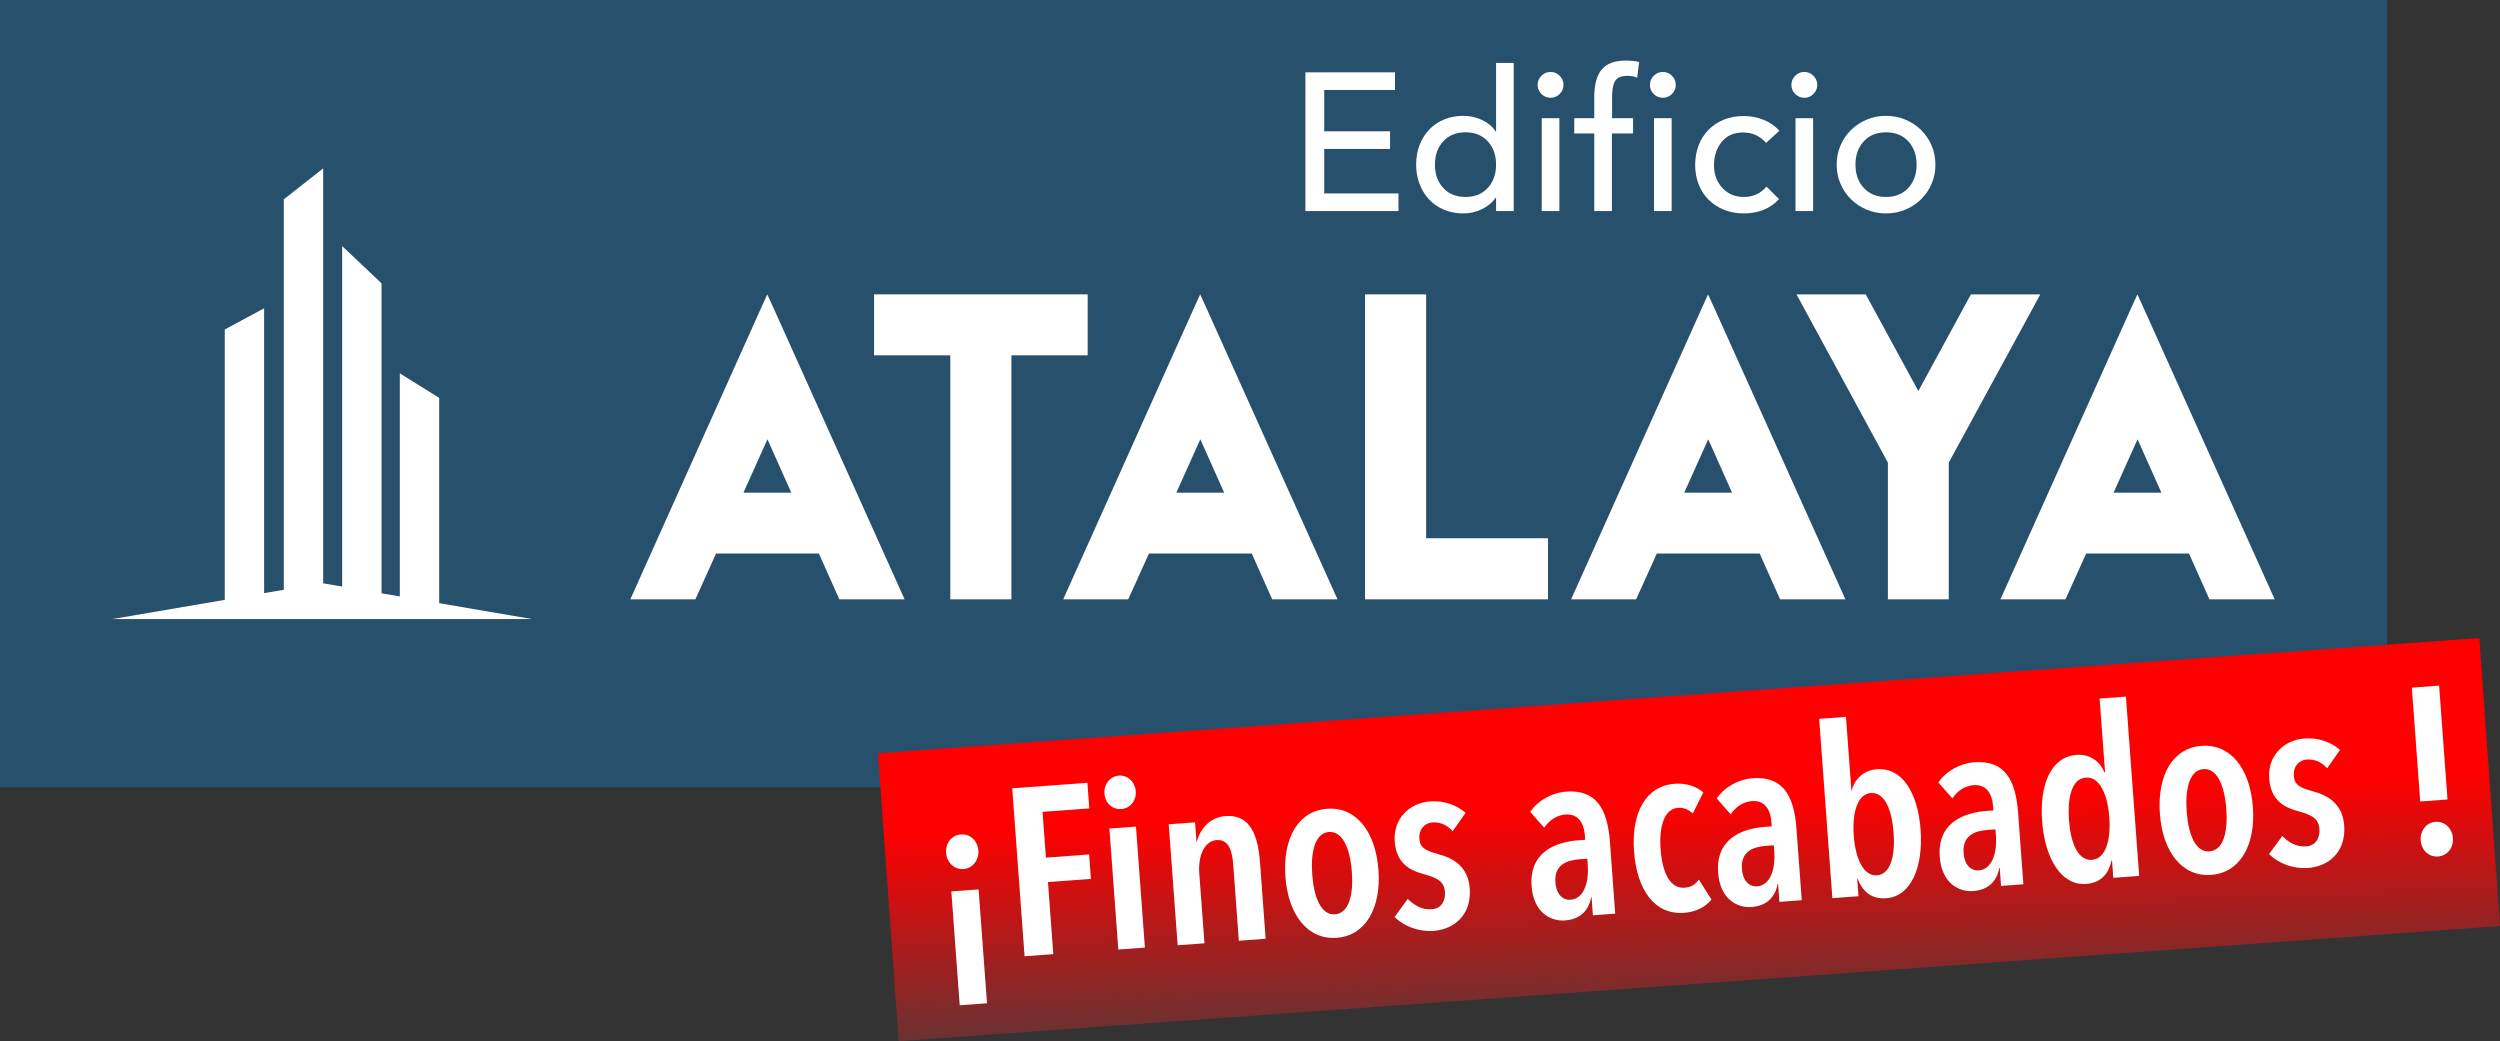 <?xml version="1.0" encoding="UTF-8"?>
<!DOCTYPE svg PUBLIC "-//W3C//DTD SVG 1.1//EN" "http://www.w3.org/Graphics/SVG/1.1/DTD/svg11.dtd">
<!-- Creator: CorelDRAW 2020 (64-Bit) -->
<svg xmlns="http://www.w3.org/2000/svg" xml:space="preserve" width="107.26mm" height="44.671mm" version="1.1" style="shape-rendering:geometricPrecision; text-rendering:geometricPrecision; image-rendering:optimizeQuality; fill-rule:evenodd; clip-rule:evenodd"
viewBox="0 0 10308.86 4293.38"
 xmlns:xlink="http://www.w3.org/1999/xlink"
 xmlns:xodm="http://www.corel.com/coreldraw/odm/2003">
 <rect x="0" y="0" width="10308.86" height="4293.38" fill="#333333" stroke="none"/>
 <defs>
  <style type="text/css">
   <![CDATA[
    .fil0 {fill:#27506D}
    .fil4 {fill:white}
    .fil3 {fill:white;fill-rule:nonzero}
    .fil2 {fill:white;fill-rule:nonzero}
    .fil1 {fill:url(#id0)}
   ]]>
  </style>
  <linearGradient id="id0" gradientUnits="userSpaceOnUse" x1="6267.39" y1="3337.8" x2="6300.38" y2="4220.54">
   <stop offset="0" style="stop-opacity:1; stop-color:red"/>
   <stop offset="1" style="stop-opacity:1; stop-color:#663333"/>
  </linearGradient>
 </defs>
 <g id="Capa_x0020_1">
  <rect class="fil0" x="0" y="0" width="9843.21" height="3247.06"/>
  <g id="_1767470546352">
   <polygon class="fil1" points="3620.47,3106.16 10223.46,2631.18 10308.86,3818.39 3705.87,4293.38 "/>
   <path class="fil2" d="M4035.32 3667.46l-112.47 8.4 34.62 469.37 112.48 -8.25 -34.63 -469.52zm-0.97 -160.24c-2.85,-40.06 -33.66,-69.26 -71.75,-66.4 -39.07,2.85 -64.19,36.1 -61.33,76.31 2.85,38.09 32.68,69.27 71.91,66.4 38.09,-2.69 64.02,-38.06 61.17,-76.31z"/>
   <path id="1" class="fil2" d="M6547.38 3569.34c4.37,59.67 -11.49,136.56 -71.18,140.93 -30.4,2.19 -58.57,-20.33 -62.43,-72.15 -5.22,-71.44 45.44,-90.84 99.23,-94.86l32.37 -2.35 2.02 28.44zm15.64 130.62l5.37 74.22 92.05 -6.72 -21.86 -296.4c-10.25,-138.8 -58.31,-215.88 -181.57,-206.8 -54.77,4.03 -114.39,34.89 -147.16,83.52l57.85 65.62c19.57,-29.96 50.26,-51.93 87.53,-54.62 43.98,-3.21 75.43,22.9 80.3,88.45l1.17 15.69 -27.46 2.02c-94.82,6.9 -203.97,48.48 -193.55,189.23 8.07,110.53 80.58,145.53 137.3,141.33 62.61,-4.54 98.19,-40.59 108.05,-95.38l1.97 -0.16z"/>
   <path id="2" class="fil2" d="M7057.43 3709.42l-52.33 -82.63c-13.21,19.64 -31,31.77 -58.46,33.79 -58.69,4.36 -91.85,-59.17 -99.08,-157.92 -7.39,-98.74 17.17,-167.46 70.95,-171.33 27.31,-2.18 45.8,8.41 61.69,22.92l43.64 -86.9c-24.08,-20.72 -64.83,-39.43 -117.63,-35.57 -121.31,9.07 -179.79,121.52 -168.18,278.95 11.43,156.46 83.26,262.43 206.36,253.36 49.87,-3.7 87.76,-24.21 113.05,-54.68z"/>
   <path id="3" class="fil2" d="M7316.51 3514.02c4.36,59.67 -11.5,136.55 -71.18,140.93 -30.41,2.18 -58.58,-20.33 -62.44,-72.16 -5.21,-71.44 45.44,-90.83 99.23,-94.86l32.36 -2.35 2.03 28.45zm15.63 130.62l5.37 74.22 92.05 -6.72 -21.86 -296.41c-10.25,-138.79 -58.31,-215.88 -181.57,-206.8 -54.77,4.03 -114.38,34.9 -147.16,83.52l57.85 65.62c19.57,-29.96 50.26,-51.93 87.53,-54.62 43.98,-3.2 75.43,22.9 80.3,88.45l1.17 15.7 -27.46 2.01c-94.82,6.9 -203.97,48.49 -193.55,189.24 8.07,110.52 80.58,145.52 137.3,141.33 62.62,-4.55 98.19,-40.59 108.06,-95.38l1.96 -0.16z"/>
   <path id="4" class="fil2" d="M7555.89 3703.52l107.56 -7.9 -5.2 -71.44 1.96 -0.01c19.23,47.72 52.33,84.6 117.88,79.73 102.68,-7.57 152.79,-129.16 141.53,-282.84 -11.26,-151.55 -75.08,-257.05 -180.69,-249.16 -53.78,3.87 -92.31,41.23 -102.68,87.19l-1.96 0.17 -22.36 -303.27 -110.51 8.07 54.46 739.44zm88.26 -257.21c-7.05,-94.81 14.87,-172.2 70.61,-176.24 56.73,-4.2 86.63,69.32 93.7,164.15 6.88,93.83 -12.08,171.05 -68.82,175.25 -55.75,4.04 -88.6,-69.32 -95.5,-163.16z"/>
   <path id="5" class="fil2" d="M8230.45 3448.27c4.37,59.67 -11.5,136.56 -71.18,140.93 -30.41,2.19 -58.58,-20.33 -62.43,-72.15 -5.22,-71.44 45.44,-90.84 99.23,-94.86l32.36 -2.35 2.03 28.44zm15.63 130.62l5.38 74.22 92.04 -6.72 -21.85 -296.4c-10.25,-138.8 -58.32,-215.88 -181.58,-206.8 -54.76,4.03 -114.38,34.89 -147.16,83.52l57.86 65.62c19.56,-29.96 50.25,-51.93 87.52,-54.62 43.98,-3.21 75.43,22.9 80.3,88.45l1.18 15.69 -27.47 2.02c-94.82,6.9 -203.96,48.48 -193.55,189.23 8.07,110.53 80.58,145.53 137.3,141.33 62.62,-4.54 98.19,-40.59 108.06,-95.38l1.96 -0.16z"/>
   <path id="6" class="fil2" d="M8820.99 3611.9l-54.62 -739.44 -108.56 8.05 22.52 304.26 -2.94 0.16c-17.09,-44.93 -59.67,-76.24 -114.44,-72.21 -105.76,7.74 -153.29,122.45 -142.2,273.02 11.26,153.51 78.7,266.69 181.36,259.13 65.56,-4.88 93.93,-46.3 104.94,-96.35l1.96 -0.17 5.37 71.44 106.6 -7.89zm-123.12 -241.59c6.9,93.83 -14.86,171.23 -71.58,175.42 -57.71,4.2 -87.78,-69.32 -94.68,-163.16 -7.05,-95.97 11.92,-172.03 69.63,-176.24 55.74,-4.19 89.58,68.01 96.63,163.98z"/>
   <path id="7" class="fil2" d="M9289.98 3328.47c-11.76,-159.39 -92.09,-261.75 -211.44,-252.85 -120.32,8.74 -183.7,121.7 -172.1,281.09 11.6,156.46 91.92,259.81 211.26,250.9 119.35,-8.74 183.71,-122.68 172.28,-279.14zm-109.71 7.09c7.06,94.82 -11.92,171.06 -69.62,175.26 -56.73,4.2 -86.63,-68.34 -93.69,-163.16 -7.05,-95.97 11.92,-172.03 68.65,-176.24 56.72,-4.2 87.61,68.34 94.66,164.14z"/>
   <path id="8" class="fil2" d="M9649.26 3092.33c-36.7,-31.65 -87.26,-51.5 -146.93,-47.12 -81.25,5.88 -152.42,68.16 -145.2,165.11 6.72,91.88 64.83,120.04 117.01,133.84 52.2,14.94 86.56,27.13 90.09,74.05 2.86,40.05 -17.52,69.19 -53.82,71.88 -42.01,3.04 -73.94,-17.18 -99.49,-42.81l-54.46 74.68c40.29,39.33 99.86,61.61 161.49,57.07 83.22,-6.22 156.52,-64.74 148.45,-175.26 -6.72,-90.89 -70.24,-125.6 -129.45,-140.85 -52.2,-14.94 -75.59,-25.02 -78.46,-64.1 -2.69,-37.11 20.8,-64.46 53.18,-66.82 35.15,-2.68 63.79,12.96 84.28,36.13l53.31 -75.81z"/>
   <path id="9" class="fil2" d="M10092.41 3296.66l-34.63 -469.52 -112.48 8.4 34.62 469.36 112.49 -8.24zm22.37 158.73c-2.68,-38.25 -33.65,-69.43 -71.75,-66.57 -39.07,2.85 -64.02,38.22 -61.16,76.32 2.85,40.05 32.51,69.42 71.75,66.57 38.1,-2.85 64.18,-36.27 61.16,-76.32z"/>
   <polygon id="10" class="fil2" points="4491.75,3333.41 4484.01,3227.79 4173.88,3250.65 4224.96,3943.17 4343.33,3934.44 4321.32,3637.05 4498.38,3624.11 4490.98,3523.4 4312.94,3536.52 4299,3347.7 "/>
   <path id="11" class="fil2" d="M4683.43 3263.04c-2.85,-38.25 -32.51,-67.46 -69.79,-64.77 -37.12,2.84 -62.23,36.09 -59.37,74.19 2.85,39.23 32.34,66.48 69.62,63.79 36.12,-2.68 62.38,-34.14 59.53,-73.21zm37.58 644.31l-36.8 -498.79 -109.54 8.06 36.81 498.8 109.53 -8.07z"/>
   <path id="12" class="fil2" d="M4819.31 3399.01l36.8 498.79 110.52 -8.06 -21.34 -288.55c-5.56,-75.37 22.61,-133.47 71.51,-137.17 52.97,-3.86 64.86,51.38 68.55,102.22l23.03 312.91 110.52 -8.06 -23.03 -313.08c-7.56,-102.67 -34.42,-201.04 -142.98,-192.98 -61.63,4.54 -103.55,50.9 -117.18,105.05l-1.96 0.16 -5.89 -79.29 -108.55 8.07z"/>
   <path id="13" class="fil2" d="M5684.1 3587.87c-11.76,-159.39 -92.09,-261.76 -211.43,-252.86 -120.32,8.75 -183.71,121.7 -172.11,281.1 11.6,156.46 91.92,259.8 211.27,250.9 119.35,-8.75 183.7,-122.69 172.27,-279.14zm-109.7 7.09c7.06,94.81 -11.92,171.05 -69.63,175.25 -56.72,4.2 -86.63,-68.34 -93.69,-163.16 -7.05,-95.97 11.92,-172.03 68.65,-176.24 56.72,-4.19 87.61,68.34 94.67,164.15z"/>
   <path id="14" class="fil2" d="M6043.38 3351.71c-36.7,-31.64 -87.26,-51.49 -146.93,-47.12 -81.25,5.89 -152.43,68.17 -145.2,165.12 6.73,91.87 64.84,120.04 117.02,133.83 52.19,14.94 86.55,27.13 90.09,74.05 2.85,40.06 -17.52,69.2 -53.82,71.88 -42.02,3.04 -73.94,-17.18 -99.49,-42.8l-54.46 74.67c40.29,39.33 99.85,61.61 161.49,57.07 83.22,-6.22 156.52,-64.74 148.44,-175.25 -6.72,-90.89 -70.23,-125.6 -129.45,-140.85 -52.19,-14.95 -75.59,-25.03 -78.45,-64.11 -2.69,-37.11 20.8,-64.46 53.17,-66.82 35.15,-2.68 63.8,12.96 84.28,36.14l53.32 -75.82z"/>
  </g>
  <g id="_1767470547936">
   <path class="fil3" d="M3065.6 2031.55l99.04 -220.2 98.24 220.2 -197.29 0zm-113.16 251.08l424.41 0 3.73 8.52 80.42 180.26 42.87 0 10.92 0 162.15 0 53.25 0 -539.16 -1198.16 -27.16 -59.37 -26.62 58.57 -538.11 1198.96 52.99 0 162.15 0 10.12 0 42.87 0 81.2 -179.46 4 -9.31z"/>
   <polygon id="1" class="fil3" points="3918.68,1213.87 3604.24,1213.87 3604.24,1465.22 3918.68,1465.22 3918.68,2471.4 4170.56,2471.4 4170.56,1465.22 4485.02,1465.22 4485.02,1213.87 4170.56,1213.87 "/>
   <path id="2" class="fil3" d="M4850.59 2031.55l99.04 -220.2 98.24 220.2 -197.29 0zm-113.16 251.08l424.41 0 3.73 8.52 80.42 180.26 42.87 0 10.92 0 162.15 0 53.25 0 -539.16 -1198.16 -27.16 -59.37 -26.62 58.57 -538.11 1198.96 52.99 0 162.15 0 10.12 0 42.87 0 81.2 -179.46 4 -9.31z"/>
   <polygon id="3" class="fil3" points="7407.98,1213.87 7784.74,1907.47 7784.74,2471.4 8035.82,2471.4 8035.82,1907.47 8413.37,1213.87 8127.14,1213.87 7910.41,1612.46 7693.41,1213.87 "/>
   <path id="4" class="fil3" d="M8715.31 2031.55l99.04 -220.2 98.24 220.2 -197.29 0zm-113.16 251.08l424.41 0 3.73 8.52 80.42 180.26 42.87 0 10.92 0 162.15 0 53.25 0 -539.16 -1198.16 -27.16 -59.37 -26.62 58.57 -538.11 1198.96 52.99 0 162.15 0 10.12 0 42.87 0 81.2 -179.46 4 -9.31z"/>
   <polygon id="5" class="fil3" points="5628.86,1213.87 5628.86,2471.4 6383.17,2471.4 6383.17,2219.52 5880.74,2219.52 5880.74,1213.87 "/>
   <path id="6" class="fil3" d="M6944.97 2031.55l99.04 -220.2 98.24 220.2 -197.29 0zm-113.16 251.08l424.41 0 3.73 8.52 80.42 180.26 42.87 0 10.92 0 162.15 0 53.25 0 -539.16 -1198.16 -27.16 -59.37 -26.62 58.57 -538.11 1198.96 52.99 0 162.15 0 10.12 0 42.87 0 81.2 -179.46 4 -9.31z"/>
   <g>
    <polygon class="fil4" points="1332.66,694.37 1170.31,821.94 1170.31,2535.32 1332.66,2535.32 "/>
    <polygon class="fil4" points="1573.29,1168.39 1410.94,1014.73 1410.94,2536.77 1573.29,2536.77 "/>
    <polygon class="fil4" points="1811.01,1640.59 1648.66,1539.47 1648.66,2541.11 1811.01,2541.11 "/>
    <polygon class="fil4" points="926.78,1358.62 1089.13,1271.3 1089.13,2538.22 926.78,2538.22 "/>
    <polygon class="fil4" points="2193.4,2552.69 463.23,2552.69 1329.45,2404.84 "/>
   </g>
  </g>
  <polygon class="fil3" points="5382.9,870.36 5766.72,870.36 5766.72,797.64 5460.47,797.64 5460.47,614.21 5731.98,614.21 5731.98,541.48 5460.47,541.48 5460.47,370.99 5752.18,370.99 5752.18,298.26 5382.9,298.26 "/>
  <path id="1" class="fil3" d="M6241.86 259.47l-72.73 0 0 282.83 -1.61 0c-12.93,-19.93 -31.51,-35.7 -55.75,-47.28 -24.25,-11.58 -50.1,-17.37 -77.58,-17.37 -29.08,0 -55.62,4.98 -79.59,14.95 -23.97,9.97 -44.58,24.1 -61.82,42.42 -17.23,18.32 -30.43,39.73 -39.59,64.24 -9.16,24.51 -13.74,51.04 -13.74,79.59 0,28.02 4.58,54.27 13.74,78.79 9.16,24.51 22.22,45.92 39.18,64.23 16.97,18.32 37.58,32.6 61.82,42.83 24.24,10.24 50.91,15.36 79.99,15.36 26.4,0 51.72,-5.8 75.97,-17.38 24.24,-11.58 43.37,-27.33 57.37,-47.27l1.61 0 0 54.95 72.73 0 0 -610.89zm-198.79 552.72c-38.24,0 -68.82,-12.4 -91.71,-37.18 -22.89,-24.78 -34.34,-56.83 -34.34,-96.16 0,-39.32 11.45,-71.37 34.34,-96.16 22.89,-24.78 53.47,-37.17 91.71,-37.17 38.25,0 68.83,12.39 91.72,37.17 22.89,24.79 34.34,56.84 34.34,96.16 0,39.33 -11.45,71.38 -34.34,96.16 -22.89,24.78 -53.47,37.18 -91.72,37.18z"/>
  <path id="2" class="fil3" d="M6357.42 870.36l72.72 0 0 -383.02 -72.72 0 0 383.02zm-16.97 -520.38c0,14.54 5.26,27.06 15.76,37.57 10.5,10.5 23.03,15.76 37.57,15.76 14.54,0 27.07,-5.26 37.57,-15.76 10.5,-10.5 15.76,-23.03 15.76,-37.57 0,-14.55 -5.26,-27.07 -15.76,-37.58 -10.5,-10.5 -23.03,-15.75 -37.57,-15.75 -14.54,0 -27.07,5.25 -37.57,15.75 -10.5,10.5 -15.76,23.03 -15.76,37.58z"/>
  <path id="3" class="fil3" d="M6573.98 870.36l72.72 0 0 -319.99 87.28 0 0 -63.03 -86.46 0 0 -88.08c0,-29.62 4.17,-51.45 12.52,-65.45 8.34,-14 24.91,-21.01 49.69,-21.01 15.63,0 29.36,2.42 41.21,7.28l8.08 -64.64c-15.63,-3.77 -33.67,-5.66 -54.14,-5.66 -46.33,0 -79.73,12.26 -100.2,36.77 -20.47,24.51 -30.71,62.9 -30.71,115.14l0 85.65 -82.42 0 0 63.03 82.42 0 0 319.99z"/>
  <path id="4" class="fil3" d="M6820.43 870.36l72.72 0 0 -383.02 -72.72 0 0 383.02zm-16.97 -520.38c0,14.54 5.26,27.06 15.76,37.57 10.5,10.5 23.03,15.76 37.57,15.76 14.54,0 27.07,-5.26 37.57,-15.76 10.5,-10.5 15.76,-23.03 15.76,-37.57 0,-14.55 -5.26,-27.07 -15.76,-37.58 -10.5,-10.5 -23.03,-15.75 -37.57,-15.75 -14.54,0 -27.07,5.25 -37.57,15.75 -10.5,10.5 -15.76,23.03 -15.76,37.58z"/>
  <path id="5" class="fil3" d="M7337.59 539.06c-18.32,-19.93 -40.27,-35.01 -65.86,-45.25 -25.59,-10.24 -52.66,-15.35 -81.21,-15.35 -29.63,0 -56.7,4.84 -81.21,14.54 -24.51,9.7 -45.79,23.7 -63.83,42.02 -18.05,18.32 -31.78,39.87 -41.21,64.64 -9.43,24.78 -14.15,51.72 -14.15,80.8 0,29.09 4.85,55.9 14.55,80.41 9.7,24.51 23.57,45.65 41.62,63.43 18.04,17.77 39.32,31.51 63.84,41.21 24.51,9.69 51.3,14.54 80.4,14.54 29.09,0 56.02,-4.85 80.8,-14.54 24.79,-9.7 46.34,-24.52 64.64,-44.45l-51.71 -51.71c-24.25,28.55 -55.22,42.83 -92.93,42.83 -36.63,0 -66.39,-12.53 -89.29,-37.58 -22.89,-25.05 -34.34,-55.89 -34.34,-92.52 0,-38.25 10.5,-70.44 31.51,-96.56 21,-26.13 50.36,-39.19 88.08,-39.19 19.93,0 37.44,3.5 52.52,10.5 15.08,7.01 29.35,17.78 42.83,32.32l54.95 -50.1z"/>
  <path id="6" class="fil3" d="M7403.85 870.36l72.72 0 0 -383.02 -72.72 0 0 383.02zm-16.97 -520.38c0,14.54 5.26,27.06 15.76,37.57 10.5,10.5 23.03,15.76 37.57,15.76 14.54,0 27.07,-5.26 37.57,-15.76 10.5,-10.5 15.76,-23.03 15.76,-37.57 0,-14.55 -5.26,-27.07 -15.76,-37.58 -10.5,-10.5 -23.03,-15.75 -37.57,-15.75 -14.54,0 -27.07,5.25 -37.57,15.75 -10.5,10.5 -15.76,23.03 -15.76,37.58z"/>
  <path id="7" class="fil3" d="M7651.11 678.85c0,-39.32 11.45,-71.37 34.34,-96.16 22.89,-24.78 53.47,-37.17 91.71,-37.17 38.25,0 68.83,12.39 91.72,37.17 22.89,24.79 34.34,56.84 34.34,96.16 0,39.33 -11.45,71.38 -34.34,96.16 -22.89,24.78 -53.47,37.18 -91.72,37.18 -38.24,0 -68.82,-12.4 -91.71,-37.18 -22.89,-24.78 -34.34,-56.83 -34.34,-96.16zm-77.58 0c0,27.48 5.12,53.47 15.36,77.98 10.24,24.52 24.78,46.07 43.63,64.64 18.86,18.59 40.67,33 65.45,43.23 24.78,10.24 51.18,15.36 79.19,15.36 28.02,0 54.41,-5.12 79.2,-15.36 24.78,-10.23 46.59,-24.64 65.45,-43.23 18.85,-18.58 33.4,-40.13 43.63,-64.64 10.24,-24.51 15.35,-50.5 15.35,-77.98 0,-27.47 -5.11,-53.47 -15.35,-77.98 -10.24,-24.51 -24.79,-46.06 -43.63,-64.64 -18.86,-18.59 -40.67,-32.99 -65.45,-43.23 -24.79,-10.24 -51.18,-15.35 -79.2,-15.35 -28.01,0 -54.41,5.11 -79.19,15.35 -24.78,10.24 -46.59,24.64 -65.45,43.23 -18.86,18.59 -33.4,40.14 -43.63,64.64 -10.24,24.51 -15.36,50.51 -15.36,77.98z"/>
 </g>
</svg>
